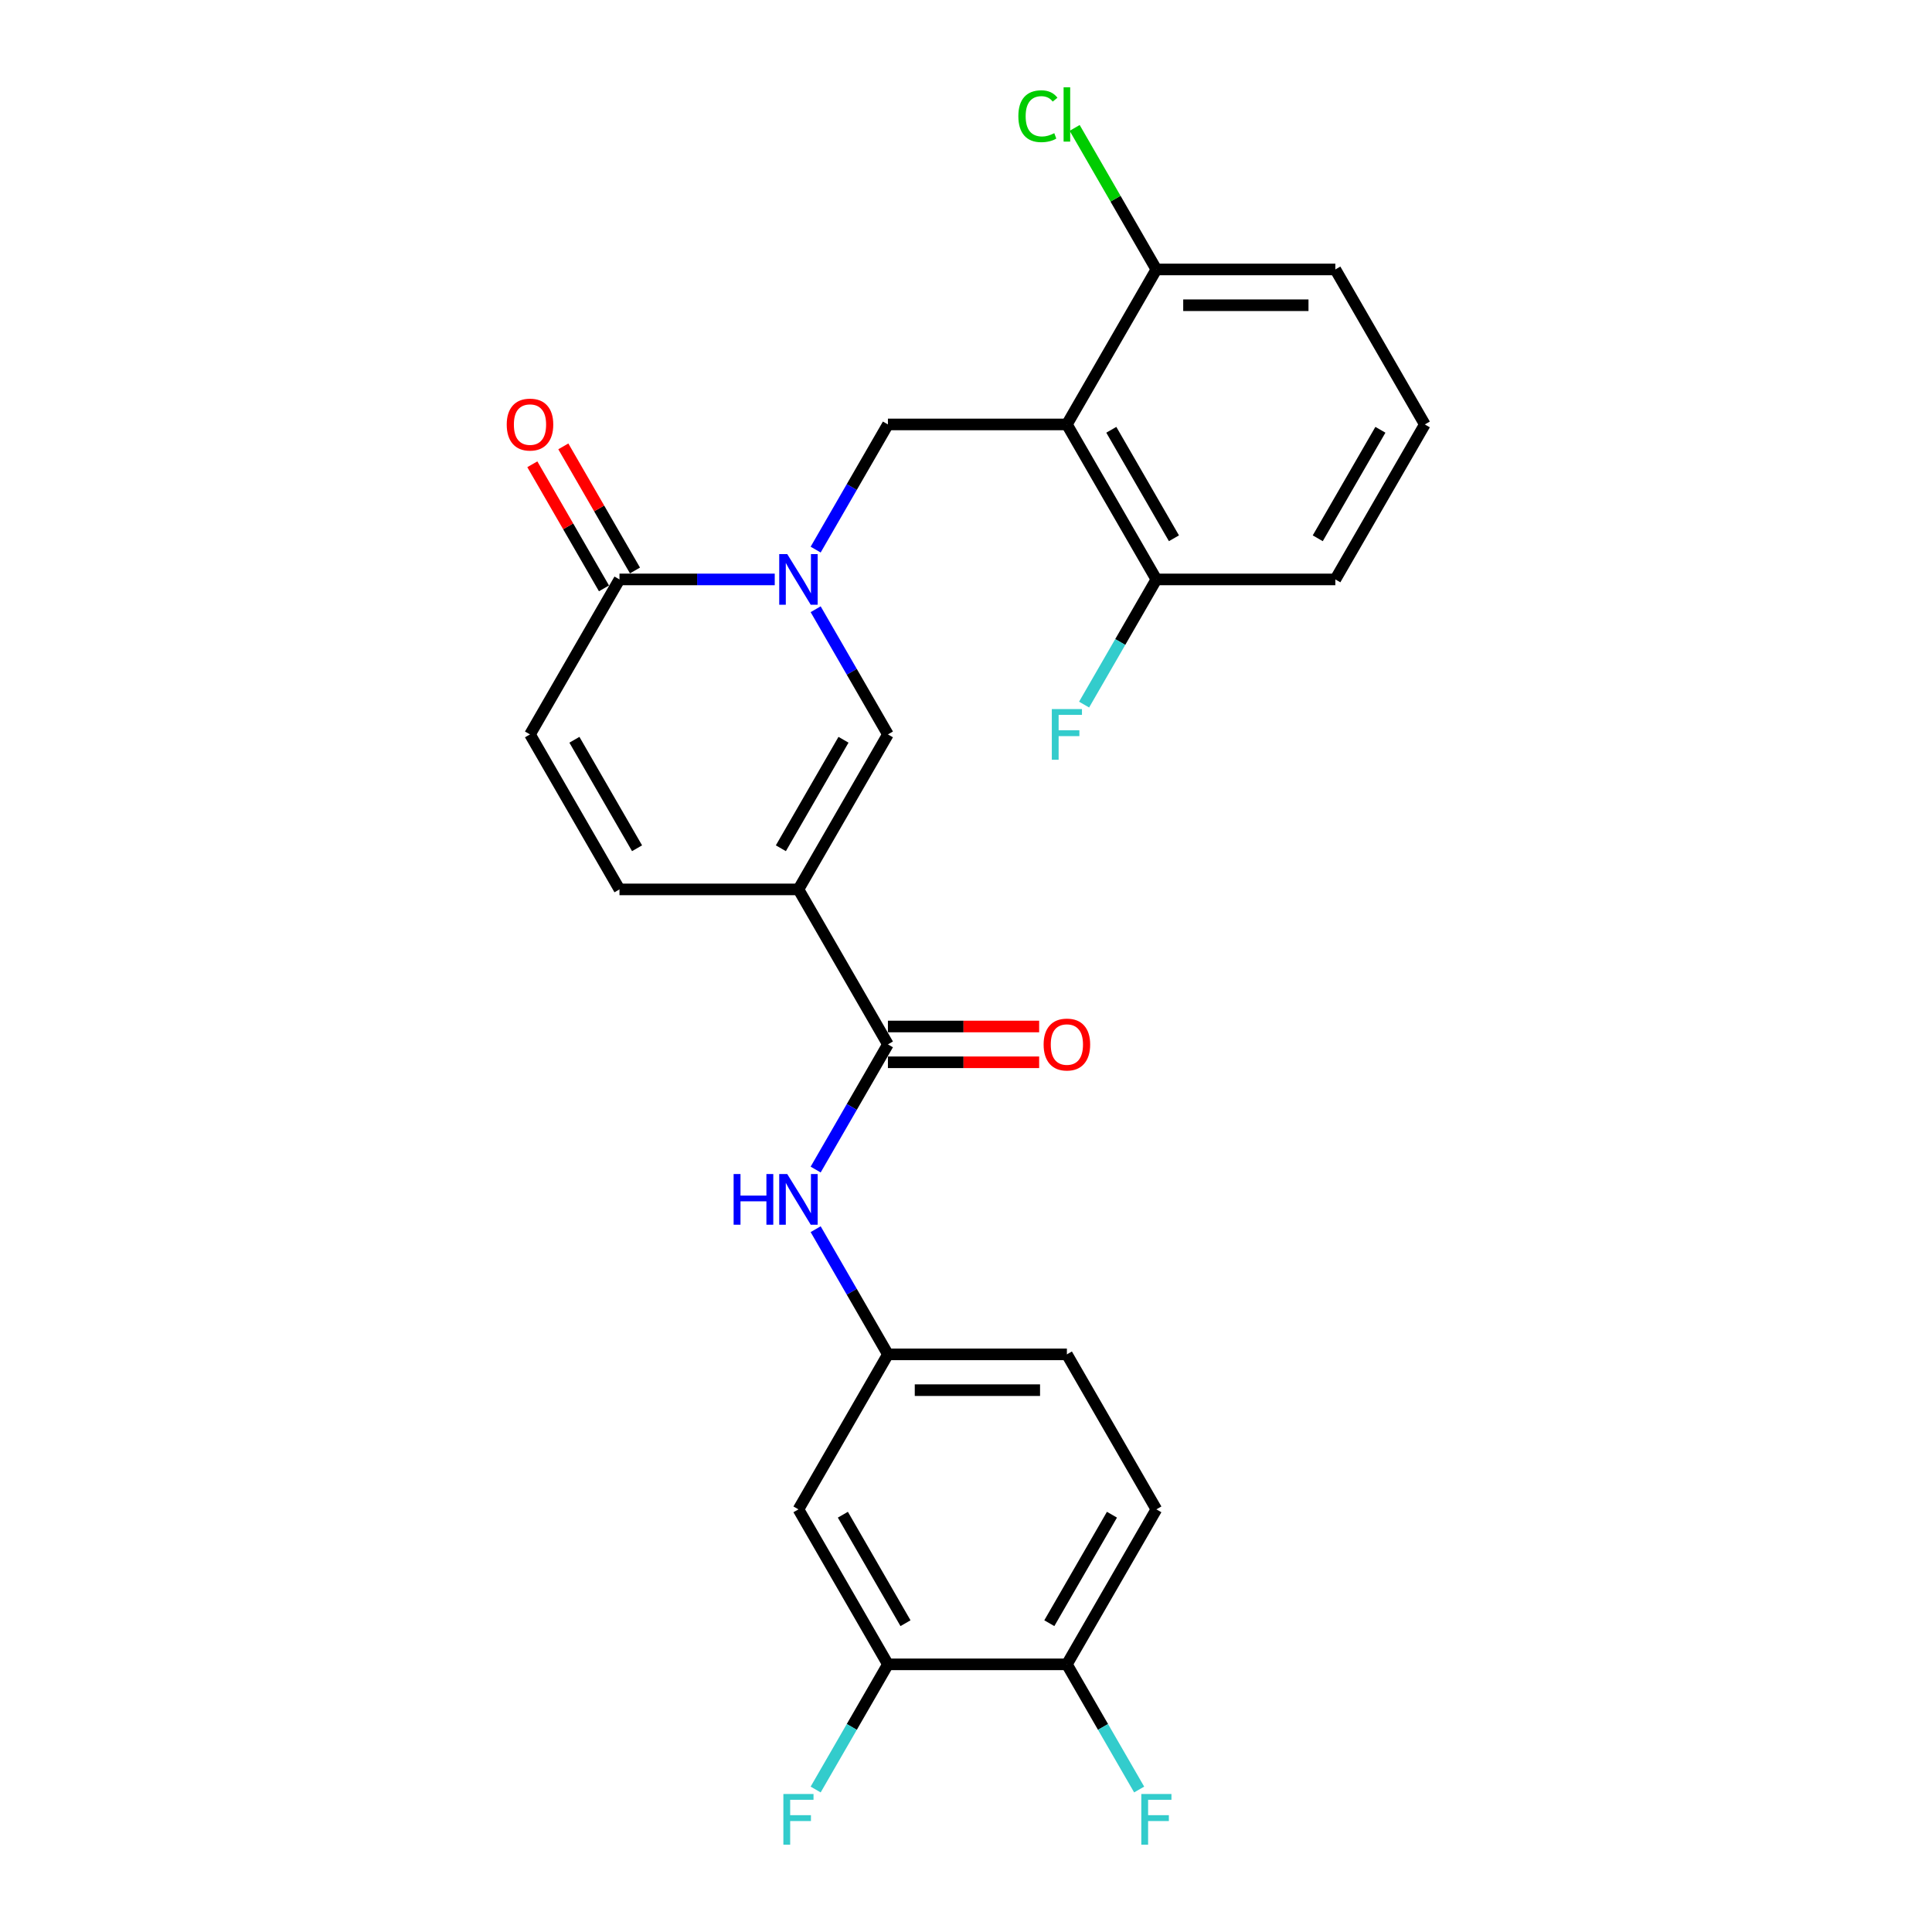 <?xml version='1.0' encoding='iso-8859-1'?>
<svg version='1.1' baseProfile='full'
              xmlns='http://www.w3.org/2000/svg'
                      xmlns:rdkit='http://www.rdkit.org/xml'
                      xmlns:xlink='http://www.w3.org/1999/xlink'
                  xml:space='preserve'
width='1000px' height='1000px' viewBox='0 0 1000 1000'>
<!-- END OF HEADER -->
<rect style='opacity:1.0;fill:#FFFFFF;stroke:none' width='1000' height='1000' x='0' y='0'> </rect>
<path class='bond-2' d='M 422.182,315.341 L 440.885,347.736' style='fill:none;fill-rule:evenodd;stroke:#0000FF;stroke-width:6px;stroke-linecap:butt;stroke-linejoin:miter;stroke-opacity:1' />
<path class='bond-2' d='M 440.885,347.736 L 459.588,380.13' style='fill:none;fill-rule:evenodd;stroke:#000000;stroke-width:6px;stroke-linecap:butt;stroke-linejoin:miter;stroke-opacity:1' />
<path class='bond-4' d='M 422.182,284.476 L 440.885,252.081' style='fill:none;fill-rule:evenodd;stroke:#0000FF;stroke-width:6px;stroke-linecap:butt;stroke-linejoin:miter;stroke-opacity:1' />
<path class='bond-4' d='M 440.885,252.081 L 459.588,219.687' style='fill:none;fill-rule:evenodd;stroke:#000000;stroke-width:6px;stroke-linecap:butt;stroke-linejoin:miter;stroke-opacity:1' />
<path class='bond-5' d='M 401.007,299.909 L 360.824,299.909' style='fill:none;fill-rule:evenodd;stroke:#0000FF;stroke-width:6px;stroke-linecap:butt;stroke-linejoin:miter;stroke-opacity:1' />
<path class='bond-5' d='M 360.824,299.909 L 320.64,299.909' style='fill:none;fill-rule:evenodd;stroke:#000000;stroke-width:6px;stroke-linecap:butt;stroke-linejoin:miter;stroke-opacity:1' />
<path class='bond-0' d='M 413.272,460.352 L 459.588,380.13' style='fill:none;fill-rule:evenodd;stroke:#000000;stroke-width:6px;stroke-linecap:butt;stroke-linejoin:miter;stroke-opacity:1' />
<path class='bond-0' d='M 404.175,439.056 L 436.596,382.901' style='fill:none;fill-rule:evenodd;stroke:#000000;stroke-width:6px;stroke-linecap:butt;stroke-linejoin:miter;stroke-opacity:1' />
<path class='bond-3' d='M 413.272,460.352 L 459.588,540.574' style='fill:none;fill-rule:evenodd;stroke:#000000;stroke-width:6px;stroke-linecap:butt;stroke-linejoin:miter;stroke-opacity:1' />
<path class='bond-26' d='M 413.272,460.352 L 320.64,460.352' style='fill:none;fill-rule:evenodd;stroke:#000000;stroke-width:6px;stroke-linecap:butt;stroke-linejoin:miter;stroke-opacity:1' />
<path class='bond-1' d='M 552.22,219.687 L 459.588,219.687' style='fill:none;fill-rule:evenodd;stroke:#000000;stroke-width:6px;stroke-linecap:butt;stroke-linejoin:miter;stroke-opacity:1' />
<path class='bond-11' d='M 552.22,219.687 L 598.536,299.909' style='fill:none;fill-rule:evenodd;stroke:#000000;stroke-width:6px;stroke-linecap:butt;stroke-linejoin:miter;stroke-opacity:1' />
<path class='bond-11' d='M 575.212,222.457 L 607.633,278.612' style='fill:none;fill-rule:evenodd;stroke:#000000;stroke-width:6px;stroke-linecap:butt;stroke-linejoin:miter;stroke-opacity:1' />
<path class='bond-12' d='M 552.22,219.687 L 598.536,139.465' style='fill:none;fill-rule:evenodd;stroke:#000000;stroke-width:6px;stroke-linecap:butt;stroke-linejoin:miter;stroke-opacity:1' />
<path class='bond-8' d='M 459.588,540.574 L 440.885,572.969' style='fill:none;fill-rule:evenodd;stroke:#000000;stroke-width:6px;stroke-linecap:butt;stroke-linejoin:miter;stroke-opacity:1' />
<path class='bond-8' d='M 440.885,572.969 L 422.182,605.364' style='fill:none;fill-rule:evenodd;stroke:#0000FF;stroke-width:6px;stroke-linecap:butt;stroke-linejoin:miter;stroke-opacity:1' />
<path class='bond-15' d='M 459.588,549.837 L 498.725,549.837' style='fill:none;fill-rule:evenodd;stroke:#000000;stroke-width:6px;stroke-linecap:butt;stroke-linejoin:miter;stroke-opacity:1' />
<path class='bond-15' d='M 498.725,549.837 L 537.862,549.837' style='fill:none;fill-rule:evenodd;stroke:#FF0000;stroke-width:6px;stroke-linecap:butt;stroke-linejoin:miter;stroke-opacity:1' />
<path class='bond-15' d='M 459.588,531.311 L 498.725,531.311' style='fill:none;fill-rule:evenodd;stroke:#000000;stroke-width:6px;stroke-linecap:butt;stroke-linejoin:miter;stroke-opacity:1' />
<path class='bond-15' d='M 498.725,531.311 L 537.862,531.311' style='fill:none;fill-rule:evenodd;stroke:#FF0000;stroke-width:6px;stroke-linecap:butt;stroke-linejoin:miter;stroke-opacity:1' />
<path class='bond-7' d='M 320.64,299.909 L 274.324,380.13' style='fill:none;fill-rule:evenodd;stroke:#000000;stroke-width:6px;stroke-linecap:butt;stroke-linejoin:miter;stroke-opacity:1' />
<path class='bond-16' d='M 328.662,295.277 L 310.119,263.16' style='fill:none;fill-rule:evenodd;stroke:#000000;stroke-width:6px;stroke-linecap:butt;stroke-linejoin:miter;stroke-opacity:1' />
<path class='bond-16' d='M 310.119,263.16 L 291.577,231.043' style='fill:none;fill-rule:evenodd;stroke:#FF0000;stroke-width:6px;stroke-linecap:butt;stroke-linejoin:miter;stroke-opacity:1' />
<path class='bond-16' d='M 312.618,304.54 L 294.075,272.423' style='fill:none;fill-rule:evenodd;stroke:#000000;stroke-width:6px;stroke-linecap:butt;stroke-linejoin:miter;stroke-opacity:1' />
<path class='bond-16' d='M 294.075,272.423 L 275.532,240.307' style='fill:none;fill-rule:evenodd;stroke:#FF0000;stroke-width:6px;stroke-linecap:butt;stroke-linejoin:miter;stroke-opacity:1' />
<path class='bond-6' d='M 320.64,460.352 L 274.324,380.13' style='fill:none;fill-rule:evenodd;stroke:#000000;stroke-width:6px;stroke-linecap:butt;stroke-linejoin:miter;stroke-opacity:1' />
<path class='bond-6' d='M 329.737,439.056 L 297.315,382.901' style='fill:none;fill-rule:evenodd;stroke:#000000;stroke-width:6px;stroke-linecap:butt;stroke-linejoin:miter;stroke-opacity:1' />
<path class='bond-13' d='M 422.182,636.229 L 440.885,668.623' style='fill:none;fill-rule:evenodd;stroke:#0000FF;stroke-width:6px;stroke-linecap:butt;stroke-linejoin:miter;stroke-opacity:1' />
<path class='bond-13' d='M 440.885,668.623 L 459.588,701.018' style='fill:none;fill-rule:evenodd;stroke:#000000;stroke-width:6px;stroke-linecap:butt;stroke-linejoin:miter;stroke-opacity:1' />
<path class='bond-9' d='M 459.588,861.462 L 413.272,781.24' style='fill:none;fill-rule:evenodd;stroke:#000000;stroke-width:6px;stroke-linecap:butt;stroke-linejoin:miter;stroke-opacity:1' />
<path class='bond-9' d='M 468.685,840.165 L 436.264,784.01' style='fill:none;fill-rule:evenodd;stroke:#000000;stroke-width:6px;stroke-linecap:butt;stroke-linejoin:miter;stroke-opacity:1' />
<path class='bond-18' d='M 459.588,861.462 L 440.885,893.856' style='fill:none;fill-rule:evenodd;stroke:#000000;stroke-width:6px;stroke-linecap:butt;stroke-linejoin:miter;stroke-opacity:1' />
<path class='bond-18' d='M 440.885,893.856 L 422.182,926.251' style='fill:none;fill-rule:evenodd;stroke:#33CCCC;stroke-width:6px;stroke-linecap:butt;stroke-linejoin:miter;stroke-opacity:1' />
<path class='bond-28' d='M 459.588,861.462 L 552.22,861.462' style='fill:none;fill-rule:evenodd;stroke:#000000;stroke-width:6px;stroke-linecap:butt;stroke-linejoin:miter;stroke-opacity:1' />
<path class='bond-10' d='M 413.272,781.24 L 459.588,701.018' style='fill:none;fill-rule:evenodd;stroke:#000000;stroke-width:6px;stroke-linecap:butt;stroke-linejoin:miter;stroke-opacity:1' />
<path class='bond-20' d='M 598.536,299.909 L 579.833,332.303' style='fill:none;fill-rule:evenodd;stroke:#000000;stroke-width:6px;stroke-linecap:butt;stroke-linejoin:miter;stroke-opacity:1' />
<path class='bond-20' d='M 579.833,332.303 L 561.13,364.698' style='fill:none;fill-rule:evenodd;stroke:#33CCCC;stroke-width:6px;stroke-linecap:butt;stroke-linejoin:miter;stroke-opacity:1' />
<path class='bond-25' d='M 598.536,299.909 L 691.169,299.909' style='fill:none;fill-rule:evenodd;stroke:#000000;stroke-width:6px;stroke-linecap:butt;stroke-linejoin:miter;stroke-opacity:1' />
<path class='bond-21' d='M 598.536,139.465 L 577.388,102.836' style='fill:none;fill-rule:evenodd;stroke:#000000;stroke-width:6px;stroke-linecap:butt;stroke-linejoin:miter;stroke-opacity:1' />
<path class='bond-21' d='M 577.388,102.836 L 556.241,66.206' style='fill:none;fill-rule:evenodd;stroke:#00CC00;stroke-width:6px;stroke-linecap:butt;stroke-linejoin:miter;stroke-opacity:1' />
<path class='bond-24' d='M 598.536,139.465 L 691.169,139.465' style='fill:none;fill-rule:evenodd;stroke:#000000;stroke-width:6px;stroke-linecap:butt;stroke-linejoin:miter;stroke-opacity:1' />
<path class='bond-24' d='M 612.431,157.991 L 677.274,157.991' style='fill:none;fill-rule:evenodd;stroke:#000000;stroke-width:6px;stroke-linecap:butt;stroke-linejoin:miter;stroke-opacity:1' />
<path class='bond-19' d='M 459.588,701.018 L 552.22,701.018' style='fill:none;fill-rule:evenodd;stroke:#000000;stroke-width:6px;stroke-linecap:butt;stroke-linejoin:miter;stroke-opacity:1' />
<path class='bond-19' d='M 473.483,719.544 L 538.325,719.544' style='fill:none;fill-rule:evenodd;stroke:#000000;stroke-width:6px;stroke-linecap:butt;stroke-linejoin:miter;stroke-opacity:1' />
<path class='bond-14' d='M 552.22,861.462 L 598.536,781.24' style='fill:none;fill-rule:evenodd;stroke:#000000;stroke-width:6px;stroke-linecap:butt;stroke-linejoin:miter;stroke-opacity:1' />
<path class='bond-14' d='M 543.123,840.165 L 575.545,784.01' style='fill:none;fill-rule:evenodd;stroke:#000000;stroke-width:6px;stroke-linecap:butt;stroke-linejoin:miter;stroke-opacity:1' />
<path class='bond-22' d='M 552.22,861.462 L 570.923,893.856' style='fill:none;fill-rule:evenodd;stroke:#000000;stroke-width:6px;stroke-linecap:butt;stroke-linejoin:miter;stroke-opacity:1' />
<path class='bond-22' d='M 570.923,893.856 L 589.626,926.251' style='fill:none;fill-rule:evenodd;stroke:#33CCCC;stroke-width:6px;stroke-linecap:butt;stroke-linejoin:miter;stroke-opacity:1' />
<path class='bond-17' d='M 598.536,781.24 L 552.22,701.018' style='fill:none;fill-rule:evenodd;stroke:#000000;stroke-width:6px;stroke-linecap:butt;stroke-linejoin:miter;stroke-opacity:1' />
<path class='bond-23' d='M 737.485,219.687 L 691.169,139.465' style='fill:none;fill-rule:evenodd;stroke:#000000;stroke-width:6px;stroke-linecap:butt;stroke-linejoin:miter;stroke-opacity:1' />
<path class='bond-27' d='M 737.485,219.687 L 691.169,299.909' style='fill:none;fill-rule:evenodd;stroke:#000000;stroke-width:6px;stroke-linecap:butt;stroke-linejoin:miter;stroke-opacity:1' />
<path class='bond-27' d='M 714.493,222.457 L 682.072,278.612' style='fill:none;fill-rule:evenodd;stroke:#000000;stroke-width:6px;stroke-linecap:butt;stroke-linejoin:miter;stroke-opacity:1' />
<path  class='atom-0' d='M 407.473 286.792
L 416.069 300.687
Q 416.922 302.058, 418.293 304.54
Q 419.664 307.023, 419.738 307.171
L 419.738 286.792
L 423.221 286.792
L 423.221 313.025
L 419.626 313.025
L 410.4 297.834
Q 409.326 296.055, 408.177 294.017
Q 407.066 291.979, 406.732 291.349
L 406.732 313.025
L 403.323 313.025
L 403.323 286.792
L 407.473 286.792
' fill='#0000FF'/>
<path  class='atom-9' d='M 379.721 607.679
L 383.278 607.679
L 383.278 618.832
L 396.691 618.832
L 396.691 607.679
L 400.248 607.679
L 400.248 633.913
L 396.691 633.913
L 396.691 621.796
L 383.278 621.796
L 383.278 633.913
L 379.721 633.913
L 379.721 607.679
' fill='#0000FF'/>
<path  class='atom-9' d='M 407.473 607.679
L 416.069 621.574
Q 416.922 622.945, 418.293 625.428
Q 419.664 627.91, 419.738 628.058
L 419.738 607.679
L 423.221 607.679
L 423.221 633.913
L 419.626 633.913
L 410.4 618.721
Q 409.326 616.943, 408.177 614.905
Q 407.066 612.867, 406.732 612.237
L 406.732 633.913
L 403.323 633.913
L 403.323 607.679
L 407.473 607.679
' fill='#0000FF'/>
<path  class='atom-16' d='M 540.178 540.648
Q 540.178 534.349, 543.291 530.829
Q 546.403 527.309, 552.22 527.309
Q 558.038 527.309, 561.15 530.829
Q 564.262 534.349, 564.262 540.648
Q 564.262 547.021, 561.113 550.653
Q 557.963 554.247, 552.22 554.247
Q 546.44 554.247, 543.291 550.653
Q 540.178 547.058, 540.178 540.648
M 552.22 551.282
Q 556.222 551.282, 558.371 548.615
Q 560.557 545.91, 560.557 540.648
Q 560.557 535.498, 558.371 532.904
Q 556.222 530.273, 552.22 530.273
Q 548.219 530.273, 546.032 532.867
Q 543.883 535.461, 543.883 540.648
Q 543.883 545.947, 546.032 548.615
Q 548.219 551.282, 552.22 551.282
' fill='#FF0000'/>
<path  class='atom-17' d='M 262.281 219.761
Q 262.281 213.462, 265.394 209.942
Q 268.506 206.422, 274.324 206.422
Q 280.141 206.422, 283.253 209.942
Q 286.366 213.462, 286.366 219.761
Q 286.366 226.134, 283.216 229.765
Q 280.067 233.359, 274.324 233.359
Q 268.543 233.359, 265.394 229.765
Q 262.281 226.171, 262.281 219.761
M 274.324 230.395
Q 278.325 230.395, 280.474 227.727
Q 282.66 225.022, 282.66 219.761
Q 282.66 214.61, 280.474 212.017
Q 278.325 209.386, 274.324 209.386
Q 270.322 209.386, 268.136 211.98
Q 265.987 214.573, 265.987 219.761
Q 265.987 225.059, 268.136 227.727
Q 270.322 230.395, 274.324 230.395
' fill='#FF0000'/>
<path  class='atom-19' d='M 405.472 928.567
L 421.072 928.567
L 421.072 931.568
L 408.992 931.568
L 408.992 939.534
L 419.738 939.534
L 419.738 942.573
L 408.992 942.573
L 408.992 954.8
L 405.472 954.8
L 405.472 928.567
' fill='#33CCCC'/>
<path  class='atom-21' d='M 544.421 367.014
L 560.02 367.014
L 560.02 370.015
L 547.941 370.015
L 547.941 377.981
L 558.686 377.981
L 558.686 381.02
L 547.941 381.02
L 547.941 393.247
L 544.421 393.247
L 544.421 367.014
' fill='#33CCCC'/>
<path  class='atom-22' d='M 527.098 60.151
Q 527.098 53.63, 530.137 50.221
Q 533.212 46.775, 539.029 46.775
Q 544.439 46.775, 547.329 50.591
L 544.884 52.592
Q 542.772 49.813, 539.029 49.813
Q 535.065 49.813, 532.953 52.481
Q 530.878 55.112, 530.878 60.151
Q 530.878 65.338, 533.027 68.006
Q 535.213 70.674, 539.437 70.674
Q 542.327 70.674, 545.699 68.932
L 546.736 71.711
Q 545.365 72.601, 543.291 73.119
Q 541.216 73.638, 538.918 73.638
Q 533.212 73.638, 530.137 70.155
Q 527.098 66.672, 527.098 60.151
' fill='#00CC00'/>
<path  class='atom-22' d='M 550.516 45.181
L 553.925 45.181
L 553.925 73.305
L 550.516 73.305
L 550.516 45.181
' fill='#00CC00'/>
<path  class='atom-23' d='M 590.737 928.567
L 606.336 928.567
L 606.336 931.568
L 594.257 931.568
L 594.257 939.534
L 605.002 939.534
L 605.002 942.573
L 594.257 942.573
L 594.257 954.8
L 590.737 954.8
L 590.737 928.567
' fill='#33CCCC'/>
</svg>
